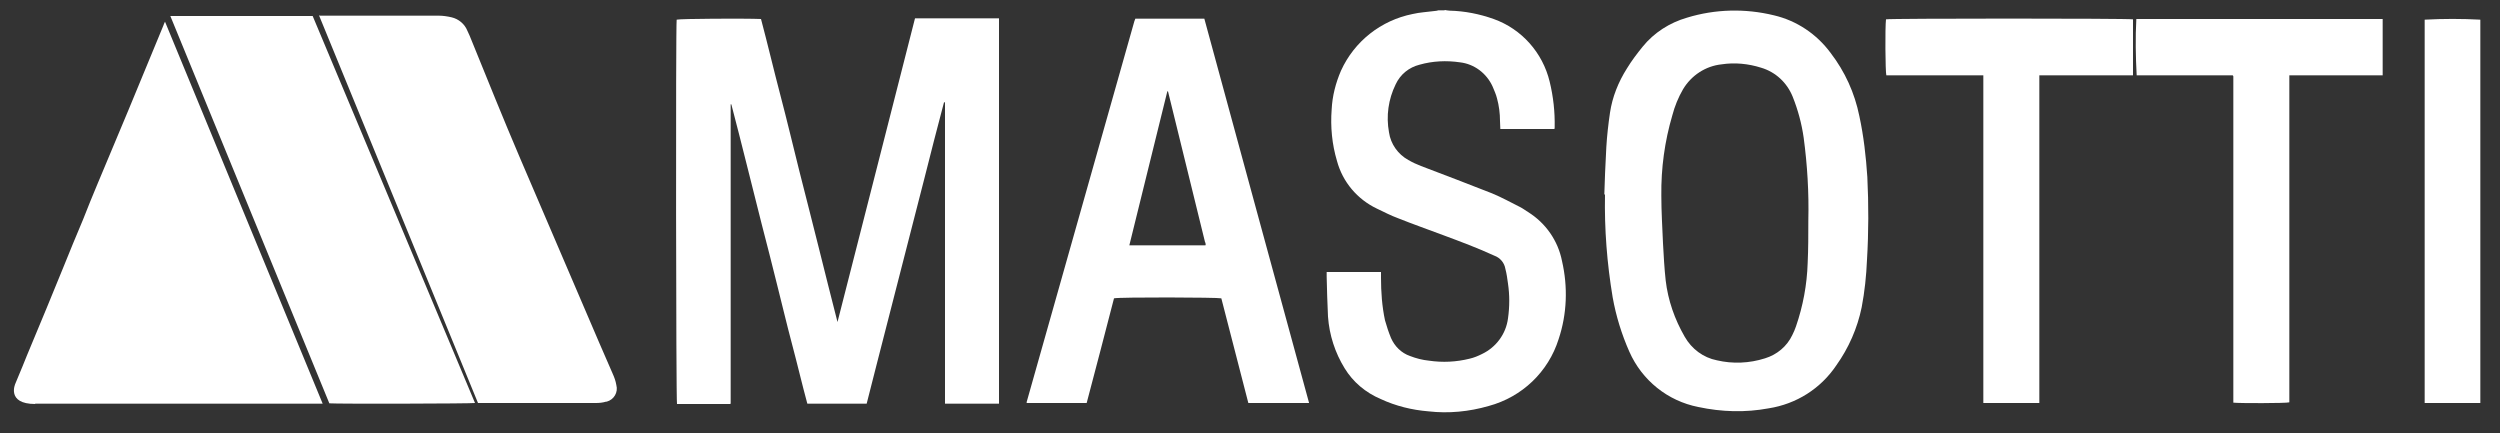 <svg width="75" height="13" viewBox="0 0 75 13" fill="none" xmlns="http://www.w3.org/2000/svg">
<rect x="0" y="0" width="75" height="13" fill="#333333" stroke="none"/>
<path d="M1.05 12.11H9.68C8.1 8.28 6.53 4.48 4.95 0.65C4.93 0.7 4.91 0.73 4.9 0.77C4.55 1.62 4.2 2.46 3.85 3.31C3.54 4.05 3.23 4.79 2.92 5.53C2.77 5.88 2.63 6.24 2.49 6.59C2.29 7.07 2.09 7.54 1.9 8.02C1.73 8.43 1.57 8.83 1.4 9.24C1.24 9.62 1.09 9.99 0.93 10.37C0.85 10.57 0.76 10.77 0.68 10.98C0.61 11.16 0.53 11.33 0.46 11.51C0.46 11.51 0.18 12.12 1.06 12.12L1.05 12.11Z" fill="white"/>
<path d="M43.35 0.3C43.35 0.3 43.44 0.32 43.49 0.32C43.94 0.33 44.39 0.42 44.81 0.57C45.65 0.87 46.28 1.58 46.49 2.45C46.6 2.9 46.65 3.36 46.64 3.82C46.64 3.84 46.64 3.86 46.63 3.87H45.01C45.01 3.79 45 3.71 45 3.63C45 3.4 44.97 3.17 44.91 2.95C44.88 2.83 44.83 2.72 44.78 2.6C44.6 2.2 44.23 1.92 43.8 1.87C43.39 1.81 42.98 1.83 42.59 1.94C42.27 2.02 42.01 2.23 41.87 2.53C41.65 2.98 41.58 3.48 41.67 3.97C41.72 4.32 41.94 4.63 42.25 4.8C42.37 4.87 42.5 4.93 42.63 4.98C43.34 5.25 44.05 5.52 44.76 5.8C45.05 5.92 45.32 6.07 45.6 6.21C45.68 6.25 45.76 6.31 45.84 6.36C46.37 6.69 46.74 7.22 46.86 7.83C47.04 8.61 47.01 9.42 46.76 10.17C46.45 11.16 45.66 11.91 44.66 12.18C44.07 12.35 43.46 12.41 42.85 12.34C42.36 12.3 41.87 12.18 41.42 11.97C40.97 11.78 40.59 11.46 40.34 11.05C40.05 10.58 39.88 10.05 39.84 9.5C39.82 9.1 39.81 8.7 39.8 8.3V8.16H41.43C41.43 8.22 41.43 8.27 41.43 8.33C41.43 8.76 41.46 9.19 41.55 9.61C41.6 9.79 41.66 9.97 41.73 10.14C41.84 10.39 42.04 10.59 42.3 10.68C42.48 10.75 42.67 10.8 42.87 10.82C43.28 10.88 43.69 10.86 44.09 10.76C44.22 10.73 44.34 10.68 44.46 10.62C44.88 10.42 45.18 10.02 45.24 9.55C45.29 9.2 45.29 8.85 45.24 8.51C45.22 8.36 45.2 8.21 45.16 8.06C45.13 7.88 45 7.73 44.83 7.67C44.33 7.44 43.82 7.25 43.31 7.06C42.86 6.89 42.4 6.73 41.95 6.55C41.73 6.47 41.52 6.36 41.31 6.26C40.72 5.98 40.28 5.46 40.11 4.83C39.96 4.33 39.91 3.8 39.95 3.28C39.97 2.88 40.07 2.49 40.23 2.12C40.63 1.24 41.43 0.61 42.38 0.42C42.59 0.37 42.82 0.36 43.04 0.33C43.08 0.33 43.11 0.32 43.15 0.31H43.33L43.35 0.3Z" fill="white"/>
<path d="M5.11 0.48H9.38L14.25 12.09C14.17 12.11 10.1 12.12 9.88 12.1C8.29 8.23 6.7 4.36 5.11 0.48Z" fill="white"/>
<path d="M9.6 0.47H9.7C10.85 0.47 12.01 0.47 13.16 0.47C13.29 0.47 13.42 0.49 13.55 0.52C13.76 0.57 13.94 0.72 14.02 0.92C14.07 1.02 14.11 1.12 14.15 1.22C14.63 2.4 15.1 3.57 15.6 4.74C16.39 6.59 17.19 8.44 17.98 10.29C18.11 10.6 18.25 10.9 18.38 11.21C18.43 11.32 18.47 11.43 18.49 11.55C18.55 11.77 18.42 11.99 18.2 12.05C18.2 12.05 18.19 12.05 18.18 12.05C18.08 12.08 17.98 12.09 17.88 12.09C17.6 12.09 17.33 12.09 17.05 12.09H14.34C12.75 8.21 11.16 4.34 9.57 0.46L9.6 0.47Z" fill="white"/>
<path d="M25.12 9.68C25.9 6.62 26.68 3.58 27.45 0.55H29.97V12.11H28.35C28.35 11.77 28.35 11.43 28.35 11.1V3.07H28.32C28.12 3.82 27.93 4.57 27.74 5.32C27.55 6.07 27.35 6.83 27.16 7.58C26.97 8.33 26.77 9.09 26.58 9.84C26.39 10.59 26.19 11.35 26 12.11H24.22C24.06 11.52 23.92 10.92 23.76 10.32C23.6 9.72 23.46 9.12 23.31 8.53C23.16 7.93 23.01 7.33 22.85 6.72C22.7 6.12 22.55 5.52 22.4 4.93C22.25 4.34 22.1 3.73 21.94 3.13H21.92C21.92 3.13 21.92 3.13 21.92 3.14C21.92 3.14 21.92 3.16 21.92 3.17V12.08C21.92 12.08 21.92 12.08 21.92 12.09C21.92 12.09 21.92 12.09 21.92 12.1C21.92 12.1 21.92 12.1 21.91 12.12H20.31C20.28 12.03 20.27 0.8 20.3 0.59C20.4 0.56 22.36 0.55 22.83 0.57C23.03 1.32 23.21 2.09 23.41 2.85C23.61 3.61 23.79 4.37 23.98 5.13C24.17 5.89 24.37 6.65 24.56 7.42C24.75 8.18 24.94 8.94 25.14 9.72L25.12 9.68Z" fill="white"/>
<path d="M48.13 5.83C48.14 5.47 48.16 4.94 48.19 4.41C48.21 4.07 48.25 3.72 48.3 3.38C48.37 2.91 48.55 2.46 48.81 2.05C48.95 1.82 49.11 1.61 49.28 1.4C49.62 0.98 50.09 0.68 50.61 0.53C51.46 0.27 52.36 0.25 53.22 0.46C53.9 0.62 54.5 1.02 54.92 1.59C55.35 2.15 55.64 2.79 55.78 3.48C55.91 4.08 55.98 4.7 56.02 5.31C56.06 6.14 56.06 6.96 56.01 7.79C55.99 8.27 55.94 8.75 55.85 9.22C55.72 9.85 55.46 10.44 55.09 10.96C54.62 11.66 53.89 12.12 53.06 12.25C52.36 12.38 51.65 12.36 50.95 12.21C50.03 12.03 49.26 11.41 48.88 10.55C48.65 10.03 48.48 9.48 48.38 8.92C48.21 7.9 48.13 6.87 48.15 5.84L48.13 5.83ZM54.25 6.61C54.27 5.78 54.22 4.95 54.11 4.13C54.05 3.71 53.94 3.3 53.78 2.9C53.61 2.48 53.27 2.16 52.83 2.03C52.45 1.91 52.04 1.87 51.65 1.93C51.17 1.98 50.74 2.26 50.49 2.68C50.35 2.92 50.24 3.19 50.17 3.46C49.94 4.24 49.83 5.05 49.84 5.87C49.84 6.35 49.87 6.82 49.89 7.3C49.91 7.67 49.93 8.04 49.97 8.41C50.04 9.01 50.24 9.58 50.54 10.1C50.75 10.47 51.1 10.73 51.51 10.81C51.98 10.92 52.48 10.9 52.95 10.75C53.31 10.64 53.61 10.39 53.77 10.05C53.81 9.97 53.85 9.88 53.88 9.79C54.09 9.18 54.21 8.54 54.23 7.89C54.25 7.47 54.25 7.04 54.25 6.61Z" fill="white"/>
<path d="M39.27 12.09H37.45C37.18 11.04 36.91 9.99 36.64 8.95C36.55 8.92 33.58 8.91 33.42 8.95C33.15 9.99 32.88 11.04 32.6 12.09H30.8C30.8 12.09 30.8 12.07 30.8 12.06L34.03 0.64C34.03 0.64 34.05 0.59 34.06 0.56H36.13C37.17 4.39 38.22 8.23 39.27 12.08V12.09ZM36.17 7.35C36.17 7.35 36.17 7.28 36.15 7.26C35.78 5.75 35.41 4.25 35.04 2.74C35.04 2.74 35.04 2.74 35.03 2.74C35.03 2.74 35.03 2.74 35.02 2.74C34.64 4.27 34.26 5.81 33.88 7.36H36.16L36.17 7.35Z" fill="white"/>
<path d="M61.18 2.26V12.09C60.62 12.09 60.06 12.09 59.5 12.09V2.26C59.3 2.26 59.1 2.26 58.91 2.26H56.59C56.56 2.16 56.55 0.81 56.58 0.58C56.67 0.55 63.83 0.55 63.99 0.58V2.26H61.19H61.18Z" fill="white"/>
<path d="M66.98 2.26H64.1C64.07 1.7 64.06 1.13 64.09 0.57H71.48V2.26H68.68V12.07C68.58 12.1 67.16 12.1 67.01 12.08C67.01 12.08 67.01 12.08 67 12.08C67 12.08 67 12.08 67 12.07C67 12.07 67 12.07 67 12.06V2.34C67 2.34 67 2.32 67 2.31C67 2.31 67 2.31 67 2.3C67 2.29 67 2.28 66.99 2.27L66.98 2.26Z" fill="white"/>
<path d="M74.41 12.09H72.74V0.59C73.3 0.56 73.85 0.56 74.41 0.59V12.09Z" fill="white"/>
</svg>
